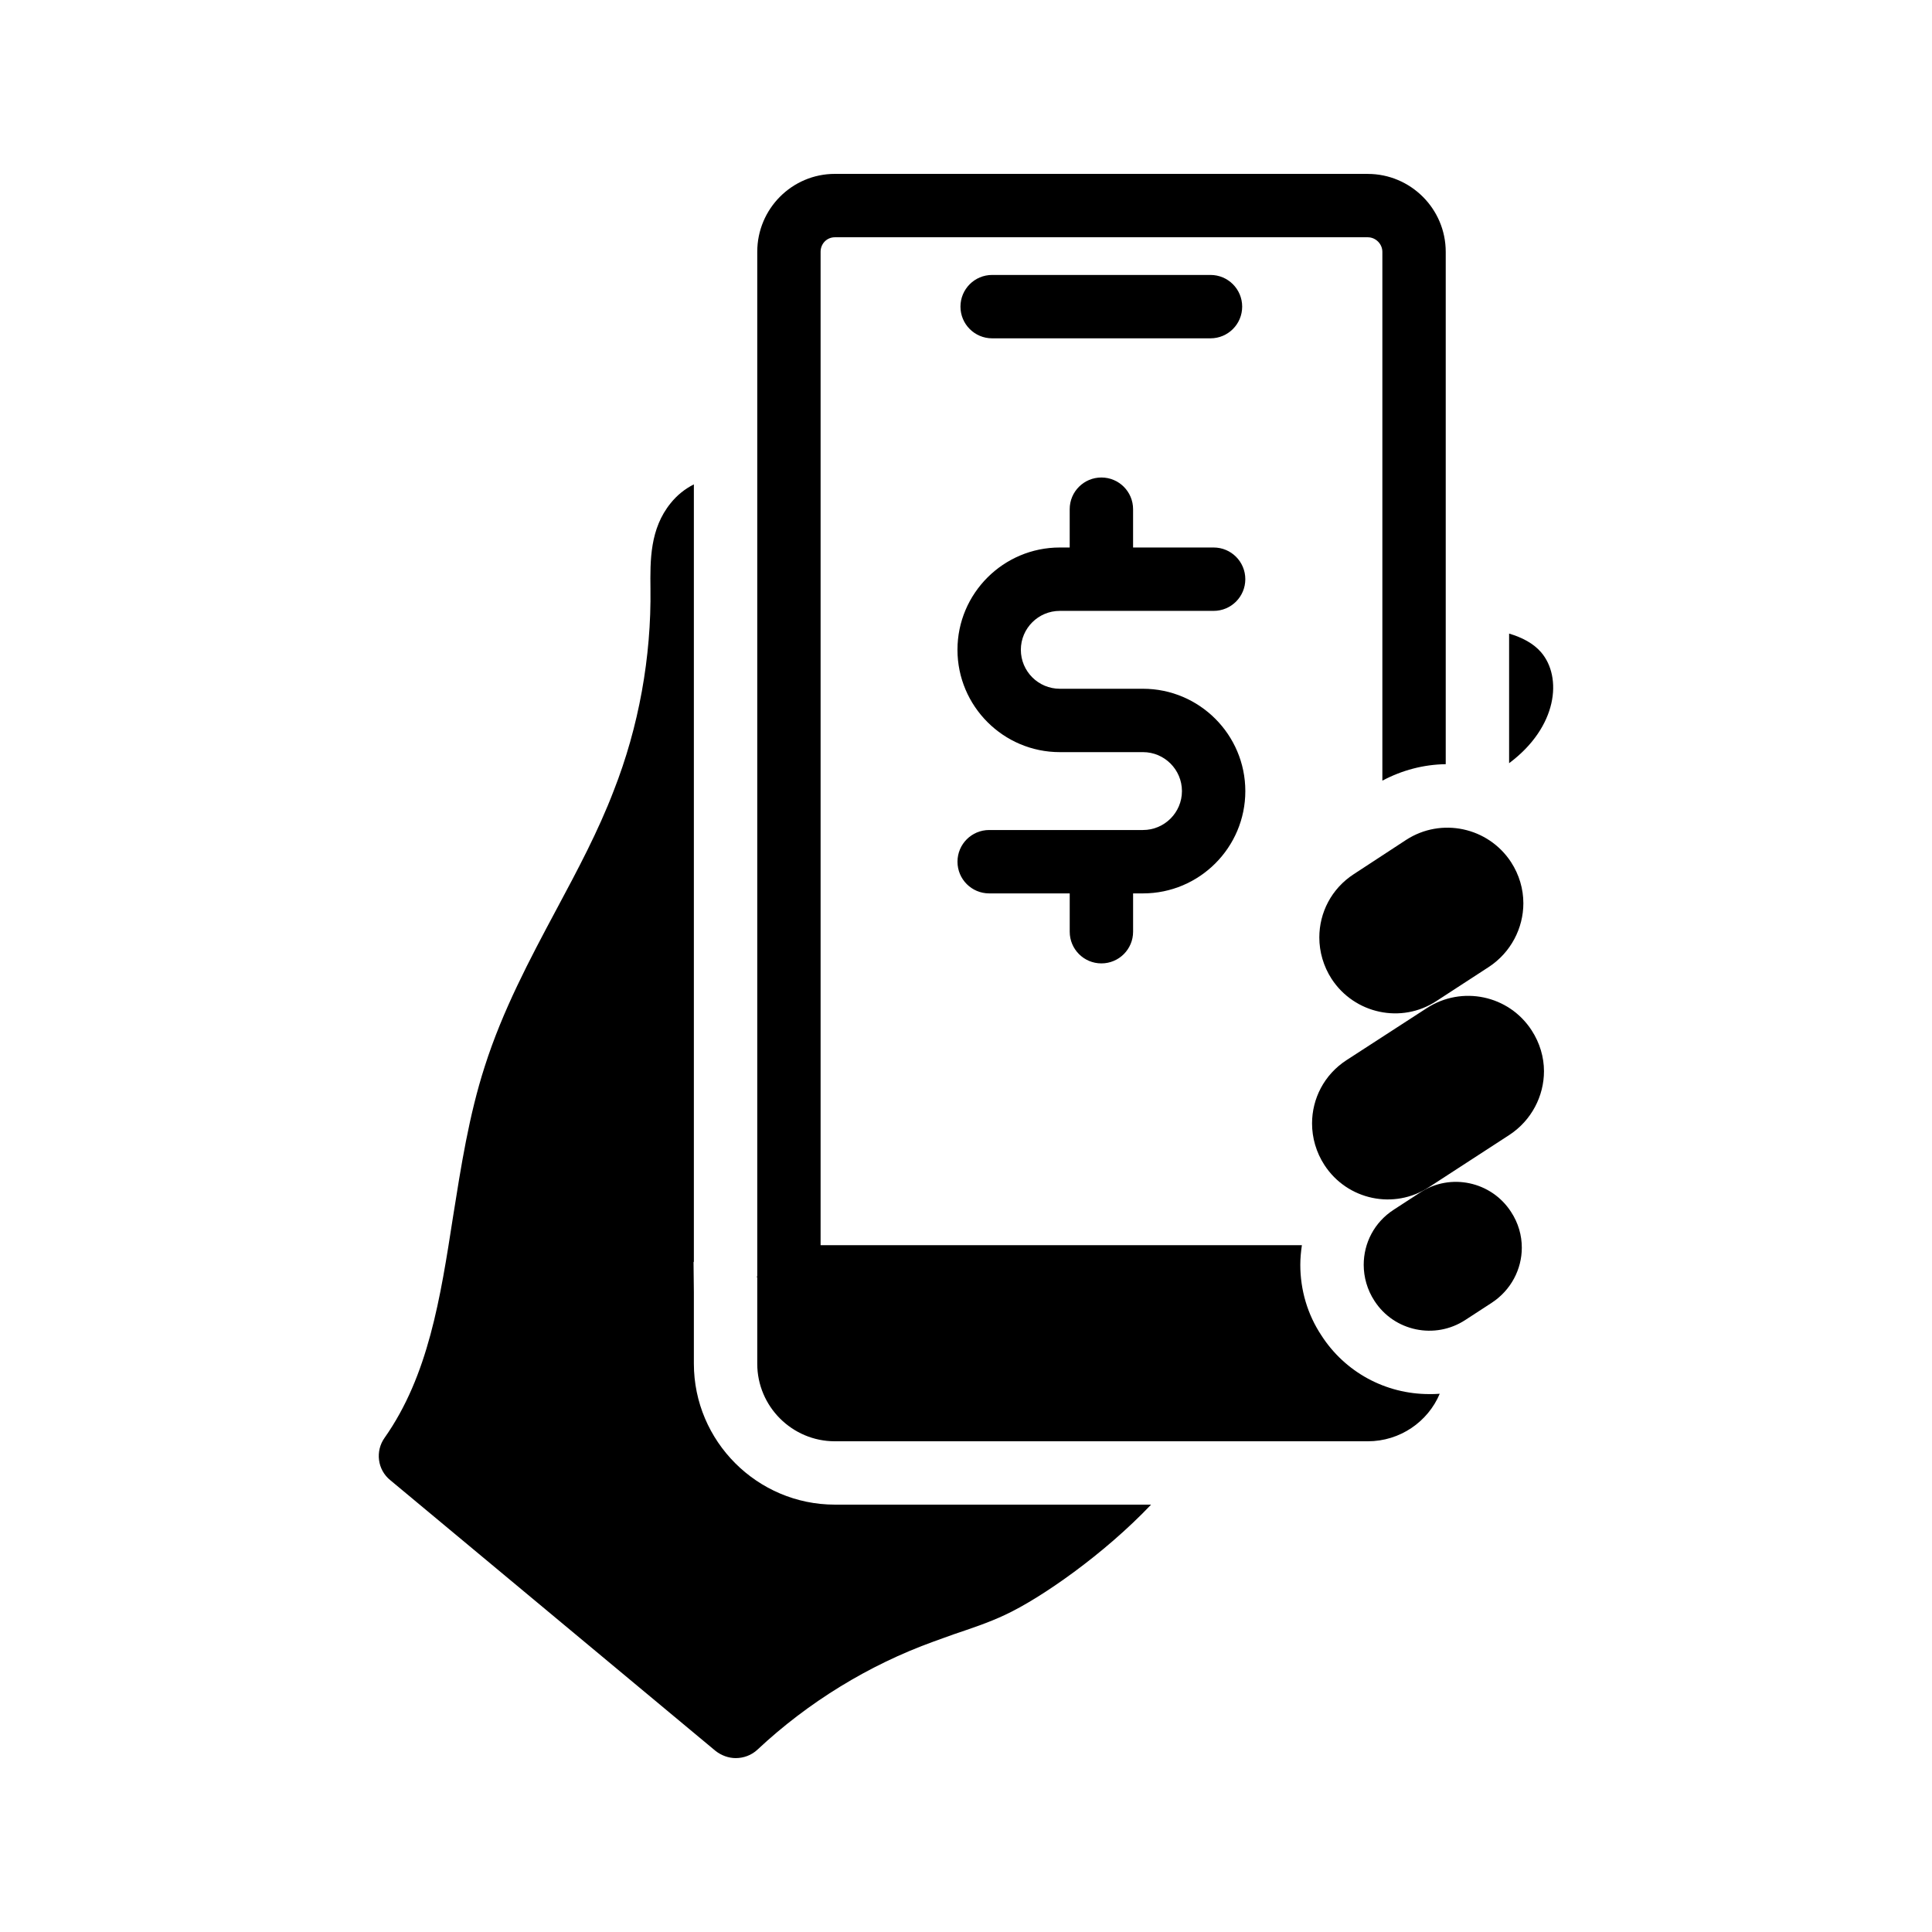 <?xml version="1.0" encoding="UTF-8"?>
<!-- Uploaded to: SVG Repo, www.svgrepo.com, Generator: SVG Repo Mixer Tools -->
<svg fill="#000000" width="800px" height="800px" version="1.1" viewBox="144 144 512 512" xmlns="http://www.w3.org/2000/svg">
 <g>
  <path d="m291.44 385.05c-7.055 13.184-14.273 26.785-18.977 41.562-4.199 13.016-6.297 26.617-8.398 39.801-3.359 21.664-6.551 42.152-18.137 58.609-2.519 3.527-1.93 8.48 1.512 11.25l86.152 71.711c1.594 1.262 3.527 1.934 5.375 1.934 2.098 0 4.199-0.758 5.793-2.266 13.352-12.512 29.473-22.418 46.688-28.633 1.762-0.672 3.609-1.262 5.375-1.934 4.449-1.512 9.07-3.023 13.52-5.121 9.57-4.449 26.277-16.121 38.707-29.219h-83.801c-20.57 0-37.367-16.793-37.367-37.367v-18.895l-0.086-7.977 0.086-0.168v-205.97c-2.352 1.176-4.449 2.856-6.129 4.953-5.543 6.801-5.457 15.199-5.375 22.672 0.25 18.137-3.106 36.695-9.742 53.57-4.113 10.75-9.484 20.824-15.195 31.488z"/>
  <path d="m506.48 190.08h-141.23c-11.336 0-20.57 9.234-20.57 20.656v271.39c0 0.086-0.086 0.168-0.086 0.254s0.086 0.168 0.086 0.25v22.758c-0.004 11.332 9.234 20.566 20.57 20.566h141.23c8.566 0 15.953-5.207 19.062-12.594-0.922 0.086-1.848 0.086-2.769 0.086-11.586 0-22.336-5.793-28.633-15.617-3.613-5.461-5.547-11.926-5.547-18.645 0-1.762 0.168-3.441 0.422-5.203h-127.55v-263.24c0-2.184 1.68-3.863 3.781-3.863h141.23c2.098 0 3.863 1.762 3.863 3.863v140.14c5.207-2.769 10.914-4.281 16.793-4.367v-135.77c0-11.422-9.32-20.656-20.656-20.656z"/>
  <path d="m464.79 233.66c4.641 0 8.398-3.754 8.398-8.398 0-4.641-3.754-8.398-8.398-8.398h-57.859c-4.641 0-8.398 3.754-8.398 8.398 0 4.641 3.754 8.398 8.398 8.398z"/>
  <path d="m424.86 305.89h40.762c4.641 0 8.398-3.754 8.398-8.398 0-4.641-3.754-8.398-8.398-8.398h-21.344v-10.152c0-4.641-3.754-8.398-8.398-8.398-4.641 0-8.398 3.754-8.398 8.398v10.152h-2.625c-14.949 0-27.117 12.16-27.117 27.109 0.004 14.953 12.172 27.121 27.121 27.121h22.043c5.691 0 10.324 4.633 10.324 10.324 0 5.691-4.633 10.316-10.324 10.316h-40.762c-4.641 0-8.398 3.754-8.398 8.398 0 4.641 3.754 8.398 8.398 8.398h21.344v10.152c0 4.641 3.754 8.398 8.398 8.398 4.641 0 8.398-3.754 8.398-8.398v-10.152h2.625c14.949 0 27.117-12.16 27.117-27.109-0.004-14.953-12.172-27.121-27.121-27.121h-22.043c-5.691 0-10.324-4.633-10.324-10.324s4.633-10.316 10.324-10.316z"/>
  <path d="m522.69 458.61 21.328-13.855c5.879-3.863 9.152-10.328 9.152-16.875 0-3.695-1.09-7.473-3.273-10.832-6.047-9.32-18.473-11.926-27.793-5.879l-21.246 13.77c-5.961 3.863-9.152 10.242-9.152 16.793 0 3.777 1.09 7.641 3.273 11 6.051 9.32 18.477 11.922 27.711 5.879z"/>
  <path d="m532.35 493.79 6.969-4.535c5.121-3.359 7.977-8.898 7.977-14.609 0-3.273-0.926-6.551-2.856-9.488-5.207-8.062-16.039-10.41-24.098-5.121l-6.969 4.535c-5.207 3.359-7.977 8.902-7.977 14.609 0 3.277 0.926 6.633 2.856 9.574 5.203 8.059 16.035 10.328 24.098 5.035z"/>
  <path d="m516.64 366.58-13.855 9.066c-5.961 3.863-9.152 10.246-9.152 16.793 0 3.777 1.09 7.641 3.273 11 6.047 9.238 18.473 11.926 27.711 5.879l13.938-9.066c5.879-3.863 9.152-10.328 9.152-16.879 0-3.777-1.09-7.559-3.273-10.918-6.047-9.234-18.473-11.918-27.793-5.875z"/>
  <path d="m543.93 311.91v34.344c12.93-9.656 14.105-22.84 8.48-29.391-2.016-2.348-5.039-3.945-8.48-4.953z"/>
 </g>
</svg>